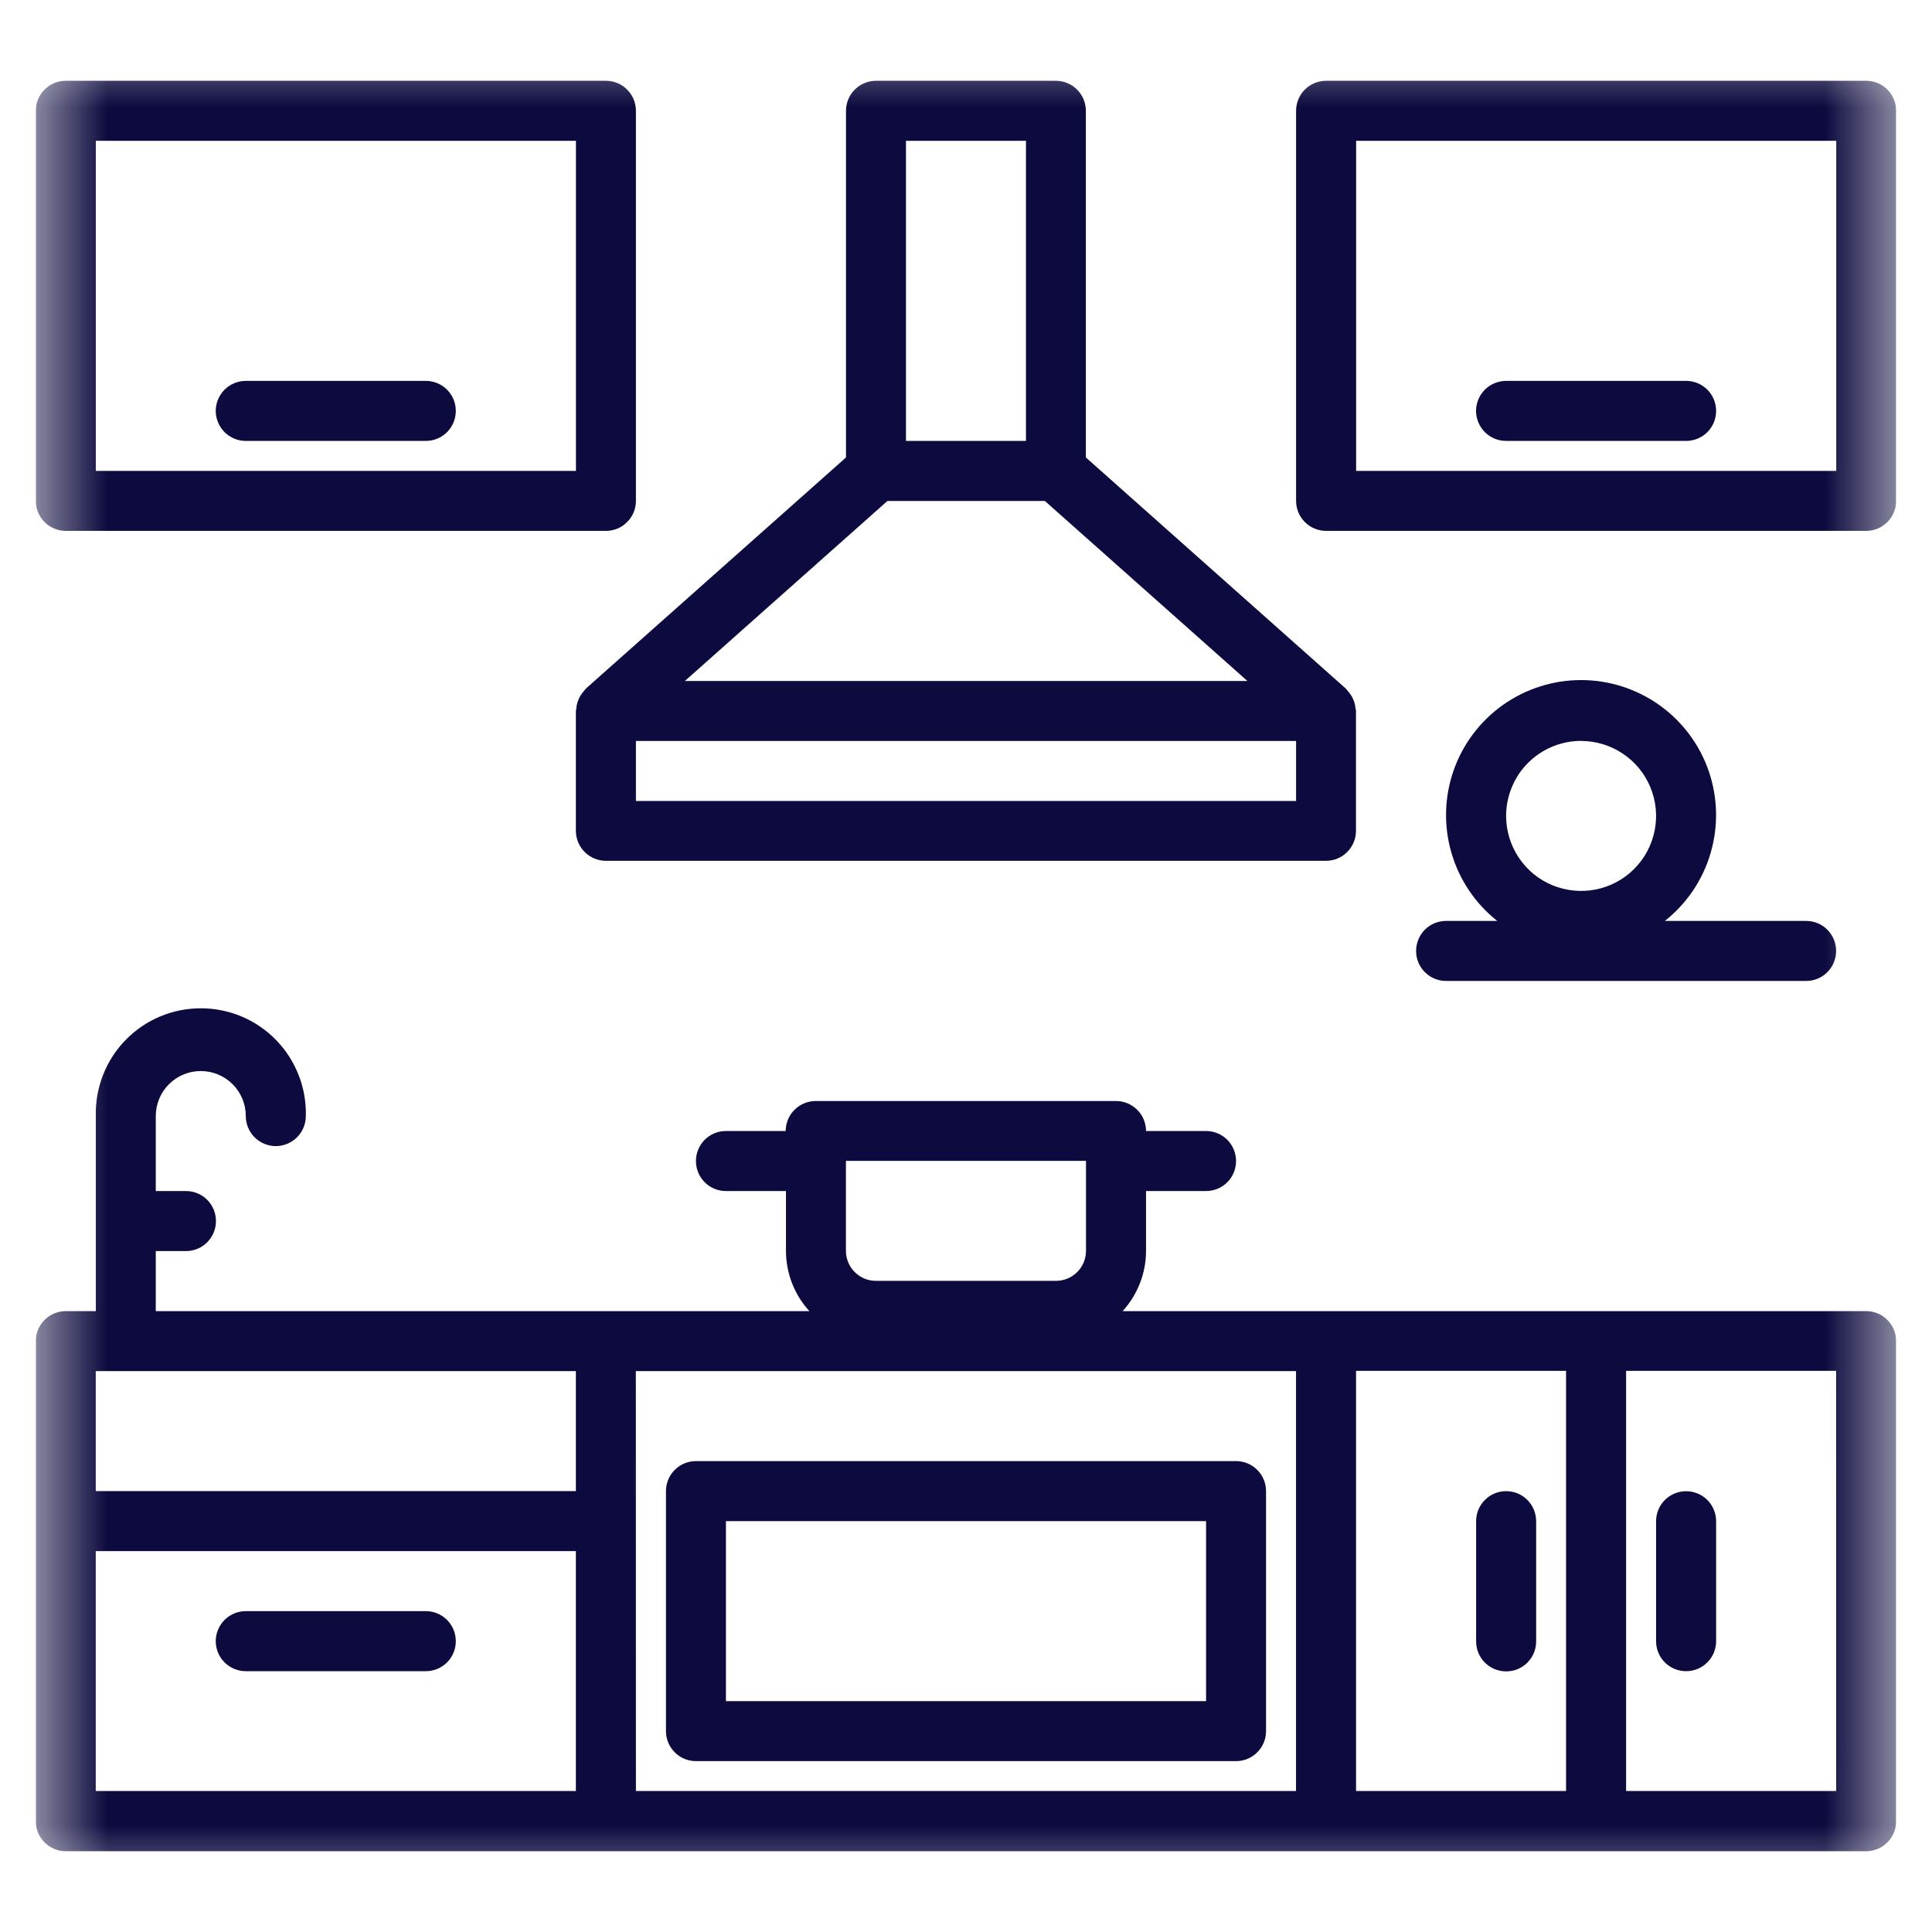 <svg width="27" height="27" viewBox="0 0 27 27" fill="none" xmlns="http://www.w3.org/2000/svg">
<g clip-path="url(#clip0_52_245)">
<mask id="mask0_52_245" style="mask-type:luminance" maskUnits="userSpaceOnUse" x="0" y="0" width="27" height="27">
<path d="M26.5 0.5H0.5V26.5H26.5V0.5Z" fill="white"/>
</mask>
<g mask="url(#mask0_52_245)">
<path d="M26.08 18.323H15.689C15.898 18.094 16.015 17.795 16.016 17.484V16.645H16.855C16.966 16.645 17.073 16.601 17.152 16.522C17.23 16.444 17.274 16.337 17.274 16.226C17.274 16.114 17.23 16.008 17.152 15.929C17.073 15.85 16.966 15.806 16.855 15.806H16.016C16.016 15.751 16.005 15.697 15.984 15.646C15.963 15.595 15.932 15.549 15.893 15.51C15.854 15.471 15.808 15.44 15.757 15.419C15.707 15.398 15.652 15.387 15.597 15.387H11.399C11.344 15.387 11.29 15.398 11.239 15.419C11.188 15.44 11.142 15.471 11.103 15.51C11.064 15.549 11.033 15.595 11.012 15.646C10.991 15.697 10.98 15.751 10.98 15.806H10.145C10.034 15.806 9.927 15.85 9.848 15.929C9.77 16.008 9.726 16.114 9.726 16.226C9.726 16.337 9.77 16.444 9.848 16.522C9.927 16.601 10.034 16.645 10.145 16.645H10.984V17.484C10.985 17.795 11.102 18.094 11.311 18.323H2.177V17.484H2.599C2.71 17.484 2.817 17.44 2.896 17.361C2.974 17.282 3.018 17.176 3.018 17.064C3.018 16.953 2.974 16.846 2.896 16.768C2.817 16.689 2.71 16.645 2.599 16.645H2.177V15.597C2.177 15.43 2.243 15.27 2.361 15.152C2.479 15.034 2.639 14.968 2.806 14.968C2.973 14.968 3.133 15.034 3.251 15.152C3.369 15.27 3.435 15.43 3.435 15.597C3.435 15.708 3.479 15.815 3.558 15.894C3.637 15.972 3.743 16.017 3.854 16.017C3.966 16.017 4.072 15.972 4.151 15.894C4.23 15.815 4.274 15.708 4.274 15.597C4.279 15.401 4.245 15.206 4.173 15.024C4.102 14.841 3.995 14.675 3.858 14.534C3.721 14.394 3.558 14.282 3.377 14.206C3.197 14.13 3.002 14.091 2.807 14.091C2.61 14.091 2.416 14.13 2.236 14.206C2.055 14.282 1.892 14.394 1.755 14.534C1.618 14.675 1.511 14.841 1.44 15.024C1.368 15.206 1.334 15.401 1.339 15.597V18.323H0.919C0.864 18.323 0.809 18.334 0.759 18.355C0.708 18.376 0.662 18.407 0.623 18.446C0.544 18.524 0.5 18.631 0.5 18.742V25.452C0.5 25.563 0.544 25.67 0.623 25.748C0.701 25.827 0.808 25.871 0.919 25.871H26.08C26.191 25.871 26.298 25.827 26.376 25.748C26.455 25.67 26.499 25.563 26.499 25.452V18.742C26.499 18.631 26.455 18.524 26.376 18.446C26.298 18.367 26.191 18.323 26.08 18.323ZM11.822 16.223H15.177V17.481C15.177 17.592 15.133 17.699 15.054 17.777C14.976 17.856 14.869 17.9 14.758 17.9H12.241C12.13 17.9 12.023 17.856 11.945 17.777C11.866 17.699 11.822 17.592 11.822 17.481V16.223ZM1.338 19.161H8.048V20.838H1.338V19.161ZM1.338 21.677H8.048V25.029H1.338V21.677ZM8.886 19.161H18.112V25.029H8.887L8.886 19.161ZM18.951 25.029V19.158H21.886V25.029H18.951ZM25.661 25.029H22.725V19.158H25.66L25.661 25.029Z" fill="#0C0A3E"/>
<path d="M5.951 22.516H3.435C3.324 22.516 3.217 22.56 3.138 22.639C3.06 22.718 3.015 22.824 3.015 22.936C3.015 23.047 3.06 23.154 3.138 23.232C3.217 23.311 3.324 23.355 3.435 23.355H5.951C6.062 23.355 6.169 23.311 6.248 23.232C6.326 23.154 6.37 23.047 6.37 22.936C6.37 22.824 6.326 22.718 6.248 22.639C6.169 22.56 6.062 22.516 5.951 22.516Z" fill="#0C0A3E"/>
<path d="M26.081 1.129H18.533C18.478 1.129 18.423 1.14 18.372 1.161C18.321 1.182 18.275 1.212 18.236 1.251C18.197 1.29 18.166 1.337 18.145 1.387C18.124 1.438 18.113 1.493 18.113 1.548V7C18.113 7.111 18.157 7.218 18.236 7.296C18.314 7.375 18.421 7.419 18.532 7.419H26.08C26.191 7.419 26.298 7.375 26.376 7.296C26.455 7.218 26.499 7.111 26.499 7V1.548C26.499 1.437 26.455 1.331 26.377 1.252C26.298 1.174 26.192 1.129 26.081 1.129ZM25.662 6.581H18.952V1.968H25.662V6.581Z" fill="#0C0A3E"/>
<path d="M21.048 6.162H23.564C23.675 6.162 23.782 6.118 23.861 6.039C23.939 5.96 23.983 5.854 23.983 5.742C23.983 5.631 23.939 5.525 23.861 5.446C23.782 5.367 23.675 5.323 23.564 5.323H21.048C20.937 5.323 20.83 5.367 20.751 5.446C20.673 5.525 20.628 5.631 20.628 5.742C20.628 5.854 20.673 5.96 20.751 6.039C20.83 6.118 20.937 6.162 21.048 6.162Z" fill="#0C0A3E"/>
<path d="M0.919 7.419H8.468C8.579 7.419 8.686 7.375 8.764 7.296C8.843 7.218 8.887 7.111 8.887 7V1.548C8.887 1.437 8.843 1.33 8.764 1.252C8.686 1.173 8.579 1.129 8.468 1.129H0.919C0.808 1.129 0.701 1.173 0.623 1.252C0.544 1.33 0.5 1.437 0.5 1.548L0.5 7C0.5 7.111 0.544 7.218 0.623 7.296C0.701 7.375 0.808 7.419 0.919 7.419ZM1.339 1.968H8.049V6.581H1.339V1.968Z" fill="#0C0A3E"/>
<path d="M5.951 5.323H3.435C3.324 5.323 3.217 5.367 3.138 5.446C3.06 5.525 3.015 5.631 3.015 5.742C3.015 5.854 3.06 5.96 3.138 6.039C3.217 6.118 3.324 6.162 3.435 6.162H5.951C6.062 6.162 6.169 6.118 6.248 6.039C6.326 5.96 6.37 5.854 6.37 5.742C6.37 5.631 6.326 5.525 6.248 5.446C6.169 5.367 6.062 5.323 5.951 5.323Z" fill="#0C0A3E"/>
<path d="M21.048 20.839C20.937 20.839 20.83 20.883 20.752 20.962C20.673 21.04 20.629 21.147 20.629 21.258V22.939C20.629 23.05 20.673 23.157 20.752 23.236C20.831 23.314 20.937 23.358 21.049 23.358C21.16 23.358 21.267 23.314 21.345 23.236C21.424 23.157 21.468 23.05 21.468 22.939V21.262C21.468 21.207 21.458 21.152 21.437 21.1C21.416 21.049 21.385 21.002 21.346 20.963C21.307 20.923 21.261 20.892 21.21 20.871C21.158 20.85 21.104 20.839 21.048 20.839Z" fill="#0C0A3E"/>
<path d="M23.564 23.355C23.675 23.355 23.782 23.311 23.86 23.232C23.939 23.154 23.983 23.047 23.983 22.936V21.259C23.983 21.148 23.939 21.041 23.86 20.962C23.781 20.884 23.675 20.84 23.564 20.84C23.452 20.84 23.346 20.884 23.267 20.962C23.188 21.041 23.144 21.148 23.144 21.259V22.939C23.145 23.05 23.189 23.156 23.268 23.234C23.347 23.312 23.453 23.355 23.564 23.355Z" fill="#0C0A3E"/>
<path d="M17.274 20.419H9.726C9.615 20.419 9.508 20.463 9.43 20.542C9.351 20.62 9.307 20.727 9.307 20.838V24.193C9.307 24.304 9.351 24.411 9.43 24.489C9.508 24.568 9.615 24.612 9.726 24.612H17.274C17.385 24.612 17.492 24.568 17.57 24.489C17.649 24.411 17.693 24.304 17.693 24.193V20.838C17.693 20.727 17.649 20.62 17.57 20.542C17.492 20.463 17.385 20.419 17.274 20.419ZM16.855 23.774H10.145V21.258H16.855V23.774Z" fill="#0C0A3E"/>
<path d="M8.189 9.622C8.189 9.622 8.183 9.63 8.18 9.633C8.177 9.636 8.164 9.654 8.155 9.664C8.131 9.691 8.111 9.721 8.095 9.753C8.088 9.767 8.082 9.781 8.077 9.795C8.064 9.831 8.056 9.869 8.054 9.907C8.054 9.916 8.048 9.924 8.048 9.934V11.611C8.048 11.666 8.059 11.72 8.08 11.771C8.101 11.822 8.132 11.868 8.171 11.907C8.21 11.946 8.256 11.977 8.307 11.998C8.357 12.019 8.412 12.03 8.467 12.03H18.531C18.642 12.03 18.749 11.986 18.827 11.907C18.906 11.829 18.95 11.722 18.95 11.611V9.936C18.95 9.926 18.95 9.918 18.944 9.909C18.942 9.871 18.934 9.833 18.921 9.797C18.916 9.783 18.91 9.769 18.903 9.755C18.887 9.723 18.867 9.693 18.843 9.666C18.834 9.656 18.827 9.645 18.818 9.635C18.809 9.625 18.812 9.627 18.809 9.624L15.175 6.393V1.549C15.175 1.438 15.132 1.332 15.053 1.253C14.975 1.174 14.869 1.13 14.758 1.129L12.242 1.129C12.131 1.129 12.024 1.173 11.946 1.252C11.867 1.33 11.823 1.437 11.823 1.548V6.393L8.189 9.622ZM18.113 11.194H8.887V10.355H18.113V11.194ZM9.571 9.517L12.402 7.001H14.602L17.433 9.517H9.571ZM12.661 1.968H14.338V6.162H12.661V1.968Z" fill="#0C0A3E"/>
<path d="M19.79 13.29C19.79 13.401 19.834 13.508 19.913 13.586C19.991 13.665 20.098 13.709 20.209 13.709H25.241C25.352 13.709 25.459 13.665 25.538 13.586C25.616 13.508 25.66 13.401 25.66 13.29C25.66 13.178 25.616 13.072 25.538 12.993C25.459 12.914 25.352 12.87 25.241 12.87H23.267C23.574 12.627 23.798 12.294 23.907 11.918C24.017 11.541 24.006 11.14 23.878 10.771C23.749 10.4 23.508 10.08 23.189 9.853C22.869 9.626 22.487 9.504 22.096 9.504C21.704 9.504 21.322 9.626 21.002 9.853C20.683 10.08 20.442 10.4 20.313 10.771C20.185 11.14 20.174 11.541 20.284 11.918C20.393 12.294 20.617 12.627 20.924 12.87H20.209C20.154 12.87 20.099 12.881 20.048 12.902C19.997 12.923 19.951 12.954 19.912 12.993C19.873 13.032 19.843 13.078 19.822 13.129C19.801 13.18 19.79 13.235 19.79 13.29ZM22.096 10.355C22.303 10.355 22.506 10.416 22.678 10.532C22.851 10.647 22.985 10.81 23.064 11.002C23.144 11.193 23.164 11.404 23.124 11.607C23.083 11.811 22.984 11.998 22.837 12.144C22.691 12.291 22.504 12.39 22.3 12.431C22.097 12.471 21.886 12.45 21.695 12.371C21.503 12.292 21.34 12.158 21.225 11.985C21.11 11.813 21.048 11.61 21.048 11.403C21.048 11.265 21.075 11.129 21.128 11.002C21.18 10.874 21.257 10.759 21.355 10.661C21.452 10.564 21.567 10.487 21.695 10.434C21.822 10.381 21.958 10.354 22.096 10.354V10.355Z" fill="#0C0A3E"/>
</g>
</g>
<defs>
<clipPath id="clip0_52_245">
<rect width="26" height="26" fill="white" transform="translate(0.5 0.5)"/>
</clipPath>
</defs>
</svg>
